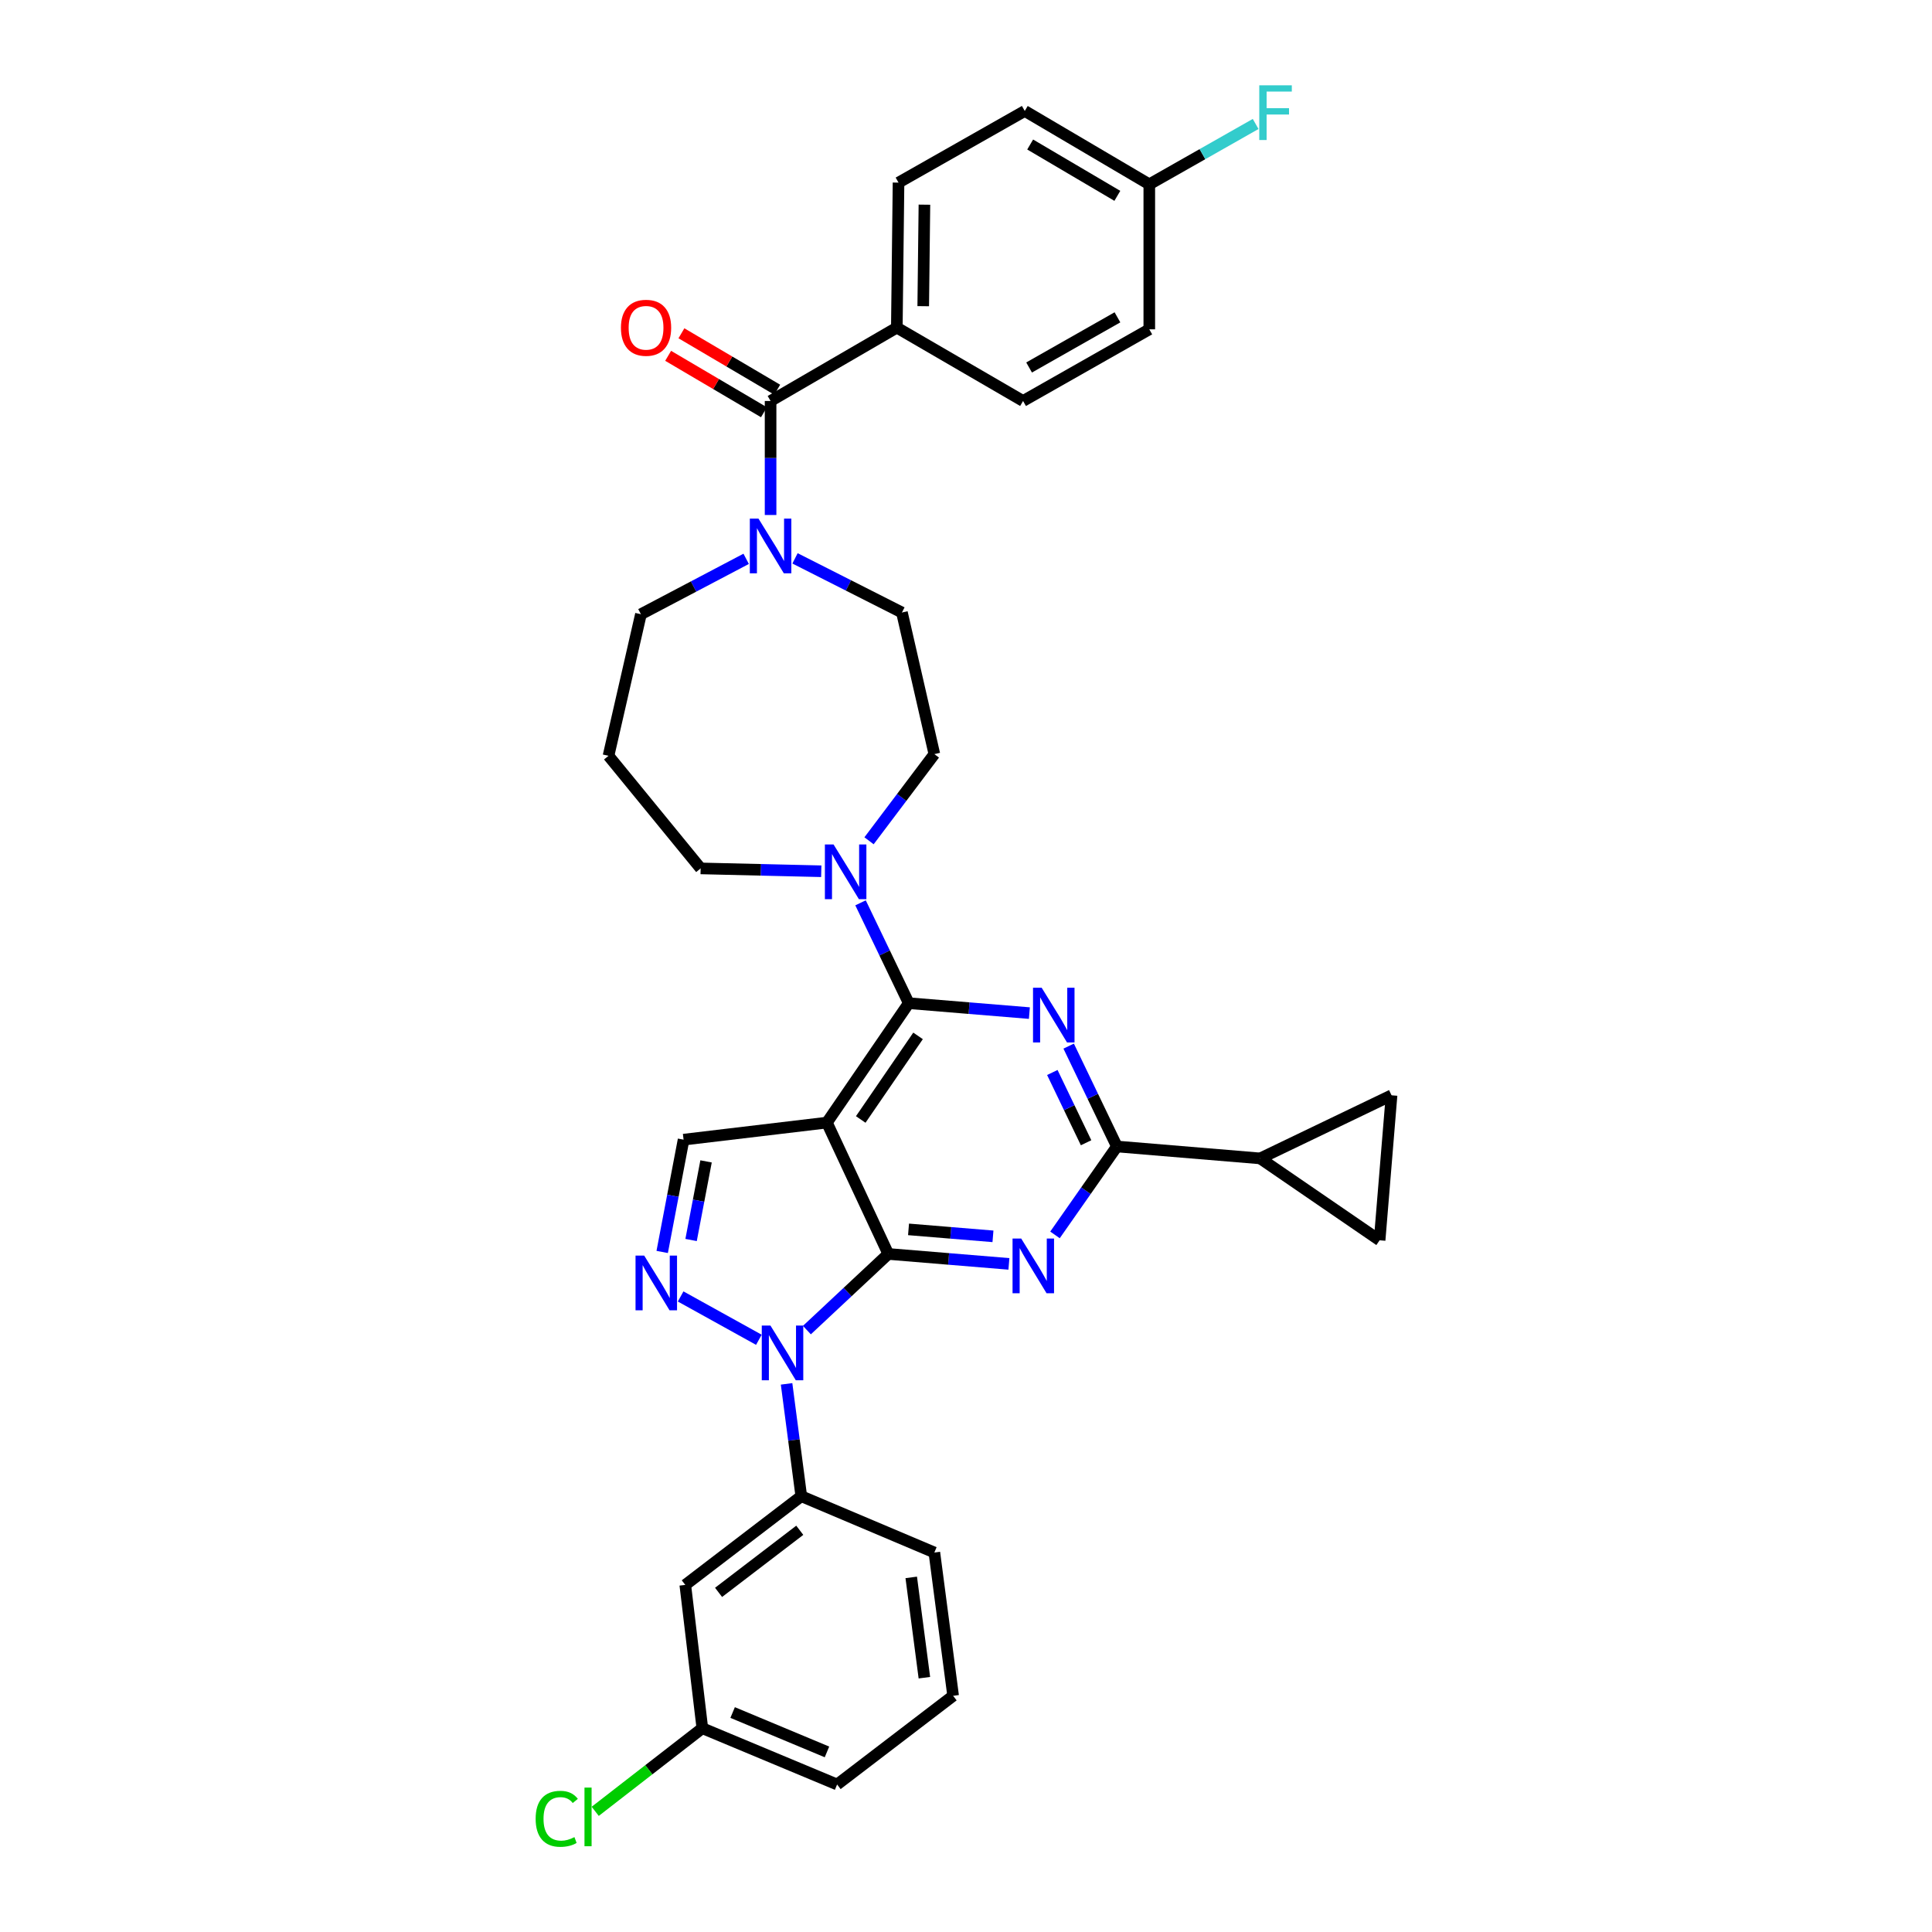 <?xml version='1.0' encoding='iso-8859-1'?>
<svg version='1.1' baseProfile='full'
              xmlns='http://www.w3.org/2000/svg'
                      xmlns:rdkit='http://www.rdkit.org/xml'
                      xmlns:xlink='http://www.w3.org/1999/xlink'
                  xml:space='preserve'
width='1000px' height='1000px' viewBox='0 0 1000 1000'>
<!-- END OF HEADER -->
<rect style='opacity:1.0;fill:#FFFFFF;stroke:none' width='1000' height='1000' x='0' y='0'> </rect>
<path class='bond-0' d='M 411.497,289.004 L 439.17,303.019' style='fill:none;fill-rule:evenodd;stroke:#0000FF;stroke-width:6px;stroke-linecap:butt;stroke-linejoin:miter;stroke-opacity:1' />
<path class='bond-0' d='M 439.17,303.019 L 466.842,317.034' style='fill:none;fill-rule:evenodd;stroke:#000000;stroke-width:6px;stroke-linecap:butt;stroke-linejoin:miter;stroke-opacity:1' />
<path class='bond-1' d='M 398.852,266.563 L 398.852,237.055' style='fill:none;fill-rule:evenodd;stroke:#0000FF;stroke-width:6px;stroke-linecap:butt;stroke-linejoin:miter;stroke-opacity:1' />
<path class='bond-1' d='M 398.852,237.055 L 398.852,207.548' style='fill:none;fill-rule:evenodd;stroke:#000000;stroke-width:6px;stroke-linecap:butt;stroke-linejoin:miter;stroke-opacity:1' />
<path class='bond-2' d='M 386.216,289.25 L 358.979,303.586' style='fill:none;fill-rule:evenodd;stroke:#0000FF;stroke-width:6px;stroke-linecap:butt;stroke-linejoin:miter;stroke-opacity:1' />
<path class='bond-2' d='M 358.979,303.586 L 331.742,317.922' style='fill:none;fill-rule:evenodd;stroke:#000000;stroke-width:6px;stroke-linecap:butt;stroke-linejoin:miter;stroke-opacity:1' />
<path class='bond-3' d='M 464.195,169.578 L 465.075,94.519' style='fill:none;fill-rule:evenodd;stroke:#000000;stroke-width:6px;stroke-linecap:butt;stroke-linejoin:miter;stroke-opacity:1' />
<path class='bond-3' d='M 477.863,158.478 L 478.479,105.936' style='fill:none;fill-rule:evenodd;stroke:#000000;stroke-width:6px;stroke-linecap:butt;stroke-linejoin:miter;stroke-opacity:1' />
<path class='bond-4' d='M 464.195,169.578 L 529.538,207.548' style='fill:none;fill-rule:evenodd;stroke:#000000;stroke-width:6px;stroke-linecap:butt;stroke-linejoin:miter;stroke-opacity:1' />
<path class='bond-5' d='M 464.195,169.578 L 398.852,207.548' style='fill:none;fill-rule:evenodd;stroke:#000000;stroke-width:6px;stroke-linecap:butt;stroke-linejoin:miter;stroke-opacity:1' />
<path class='bond-6' d='M 402.287,201.716 L 377.495,187.111' style='fill:none;fill-rule:evenodd;stroke:#000000;stroke-width:6px;stroke-linecap:butt;stroke-linejoin:miter;stroke-opacity:1' />
<path class='bond-6' d='M 377.495,187.111 L 352.702,172.506' style='fill:none;fill-rule:evenodd;stroke:#FF0000;stroke-width:6px;stroke-linecap:butt;stroke-linejoin:miter;stroke-opacity:1' />
<path class='bond-6' d='M 395.417,213.379 L 370.624,198.774' style='fill:none;fill-rule:evenodd;stroke:#000000;stroke-width:6px;stroke-linecap:butt;stroke-linejoin:miter;stroke-opacity:1' />
<path class='bond-6' d='M 370.624,198.774 L 345.831,184.169' style='fill:none;fill-rule:evenodd;stroke:#FF0000;stroke-width:6px;stroke-linecap:butt;stroke-linejoin:miter;stroke-opacity:1' />
<path class='bond-7' d='M 465.075,94.519 L 530.418,57.437' style='fill:none;fill-rule:evenodd;stroke:#000000;stroke-width:6px;stroke-linecap:butt;stroke-linejoin:miter;stroke-opacity:1' />
<path class='bond-8' d='M 529.538,207.548 L 594.874,170.458' style='fill:none;fill-rule:evenodd;stroke:#000000;stroke-width:6px;stroke-linecap:butt;stroke-linejoin:miter;stroke-opacity:1' />
<path class='bond-8' d='M 532.656,190.212 L 578.391,164.25' style='fill:none;fill-rule:evenodd;stroke:#000000;stroke-width:6px;stroke-linecap:butt;stroke-linejoin:miter;stroke-opacity:1' />
<path class='bond-9' d='M 362.65,449.488 L 314.964,391.206' style='fill:none;fill-rule:evenodd;stroke:#000000;stroke-width:6px;stroke-linecap:butt;stroke-linejoin:miter;stroke-opacity:1' />
<path class='bond-10' d='M 362.65,449.488 L 393.867,450.223' style='fill:none;fill-rule:evenodd;stroke:#000000;stroke-width:6px;stroke-linecap:butt;stroke-linejoin:miter;stroke-opacity:1' />
<path class='bond-10' d='M 393.867,450.223 L 425.085,450.958' style='fill:none;fill-rule:evenodd;stroke:#0000FF;stroke-width:6px;stroke-linecap:butt;stroke-linejoin:miter;stroke-opacity:1' />
<path class='bond-11' d='M 449.811,435.188 L 466.715,412.757' style='fill:none;fill-rule:evenodd;stroke:#0000FF;stroke-width:6px;stroke-linecap:butt;stroke-linejoin:miter;stroke-opacity:1' />
<path class='bond-11' d='M 466.715,412.757 L 483.62,390.326' style='fill:none;fill-rule:evenodd;stroke:#000000;stroke-width:6px;stroke-linecap:butt;stroke-linejoin:miter;stroke-opacity:1' />
<path class='bond-12' d='M 445.413,467.301 L 457.895,493.273' style='fill:none;fill-rule:evenodd;stroke:#0000FF;stroke-width:6px;stroke-linecap:butt;stroke-linejoin:miter;stroke-opacity:1' />
<path class='bond-12' d='M 457.895,493.273 L 470.377,519.245' style='fill:none;fill-rule:evenodd;stroke:#000000;stroke-width:6px;stroke-linecap:butt;stroke-linejoin:miter;stroke-opacity:1' />
<path class='bond-13' d='M 483.62,390.326 L 466.842,317.034' style='fill:none;fill-rule:evenodd;stroke:#000000;stroke-width:6px;stroke-linecap:butt;stroke-linejoin:miter;stroke-opacity:1' />
<path class='bond-14' d='M 522.21,654.186 L 490.995,651.615' style='fill:none;fill-rule:evenodd;stroke:#0000FF;stroke-width:6px;stroke-linecap:butt;stroke-linejoin:miter;stroke-opacity:1' />
<path class='bond-14' d='M 490.995,651.615 L 459.781,649.044' style='fill:none;fill-rule:evenodd;stroke:#000000;stroke-width:6px;stroke-linecap:butt;stroke-linejoin:miter;stroke-opacity:1' />
<path class='bond-14' d='M 513.957,639.924 L 492.107,638.125' style='fill:none;fill-rule:evenodd;stroke:#0000FF;stroke-width:6px;stroke-linecap:butt;stroke-linejoin:miter;stroke-opacity:1' />
<path class='bond-14' d='M 492.107,638.125 L 470.256,636.325' style='fill:none;fill-rule:evenodd;stroke:#000000;stroke-width:6px;stroke-linecap:butt;stroke-linejoin:miter;stroke-opacity:1' />
<path class='bond-15' d='M 546.066,639.18 L 562.085,616.298' style='fill:none;fill-rule:evenodd;stroke:#0000FF;stroke-width:6px;stroke-linecap:butt;stroke-linejoin:miter;stroke-opacity:1' />
<path class='bond-15' d='M 562.085,616.298 L 578.104,593.417' style='fill:none;fill-rule:evenodd;stroke:#000000;stroke-width:6px;stroke-linecap:butt;stroke-linejoin:miter;stroke-opacity:1' />
<path class='bond-16' d='M 578.104,593.417 L 652.276,599.591' style='fill:none;fill-rule:evenodd;stroke:#000000;stroke-width:6px;stroke-linecap:butt;stroke-linejoin:miter;stroke-opacity:1' />
<path class='bond-17' d='M 578.104,593.417 L 565.622,567.441' style='fill:none;fill-rule:evenodd;stroke:#000000;stroke-width:6px;stroke-linecap:butt;stroke-linejoin:miter;stroke-opacity:1' />
<path class='bond-17' d='M 565.622,567.441 L 553.139,541.466' style='fill:none;fill-rule:evenodd;stroke:#0000FF;stroke-width:6px;stroke-linecap:butt;stroke-linejoin:miter;stroke-opacity:1' />
<path class='bond-17' d='M 562.158,591.487 L 553.421,573.304' style='fill:none;fill-rule:evenodd;stroke:#000000;stroke-width:6px;stroke-linecap:butt;stroke-linejoin:miter;stroke-opacity:1' />
<path class='bond-17' d='M 553.421,573.304 L 544.683,555.121' style='fill:none;fill-rule:evenodd;stroke:#0000FF;stroke-width:6px;stroke-linecap:butt;stroke-linejoin:miter;stroke-opacity:1' />
<path class='bond-18' d='M 532.806,524.381 L 501.591,521.813' style='fill:none;fill-rule:evenodd;stroke:#0000FF;stroke-width:6px;stroke-linecap:butt;stroke-linejoin:miter;stroke-opacity:1' />
<path class='bond-18' d='M 501.591,521.813 L 470.377,519.245' style='fill:none;fill-rule:evenodd;stroke:#000000;stroke-width:6px;stroke-linecap:butt;stroke-linejoin:miter;stroke-opacity:1' />
<path class='bond-19' d='M 470.377,519.245 L 427.993,581.054' style='fill:none;fill-rule:evenodd;stroke:#000000;stroke-width:6px;stroke-linecap:butt;stroke-linejoin:miter;stroke-opacity:1' />
<path class='bond-19' d='M 475.183,536.172 L 445.514,579.438' style='fill:none;fill-rule:evenodd;stroke:#000000;stroke-width:6px;stroke-linecap:butt;stroke-linejoin:miter;stroke-opacity:1' />
<path class='bond-20' d='M 353.821,589.883 L 348.284,618.945' style='fill:none;fill-rule:evenodd;stroke:#000000;stroke-width:6px;stroke-linecap:butt;stroke-linejoin:miter;stroke-opacity:1' />
<path class='bond-20' d='M 348.284,618.945 L 342.748,648.007' style='fill:none;fill-rule:evenodd;stroke:#0000FF;stroke-width:6px;stroke-linecap:butt;stroke-linejoin:miter;stroke-opacity:1' />
<path class='bond-20' d='M 365.457,601.135 L 361.582,621.478' style='fill:none;fill-rule:evenodd;stroke:#000000;stroke-width:6px;stroke-linecap:butt;stroke-linejoin:miter;stroke-opacity:1' />
<path class='bond-20' d='M 361.582,621.478 L 357.706,641.822' style='fill:none;fill-rule:evenodd;stroke:#0000FF;stroke-width:6px;stroke-linecap:butt;stroke-linejoin:miter;stroke-opacity:1' />
<path class='bond-21' d='M 353.821,589.883 L 427.993,581.054' style='fill:none;fill-rule:evenodd;stroke:#000000;stroke-width:6px;stroke-linecap:butt;stroke-linejoin:miter;stroke-opacity:1' />
<path class='bond-22' d='M 352.298,671.04 L 392.787,693.472' style='fill:none;fill-rule:evenodd;stroke:#0000FF;stroke-width:6px;stroke-linecap:butt;stroke-linejoin:miter;stroke-opacity:1' />
<path class='bond-23' d='M 417.648,688.457 L 438.714,668.751' style='fill:none;fill-rule:evenodd;stroke:#0000FF;stroke-width:6px;stroke-linecap:butt;stroke-linejoin:miter;stroke-opacity:1' />
<path class='bond-23' d='M 438.714,668.751 L 459.781,649.044' style='fill:none;fill-rule:evenodd;stroke:#000000;stroke-width:6px;stroke-linecap:butt;stroke-linejoin:miter;stroke-opacity:1' />
<path class='bond-24' d='M 407.132,716.287 L 410.937,745.358' style='fill:none;fill-rule:evenodd;stroke:#0000FF;stroke-width:6px;stroke-linecap:butt;stroke-linejoin:miter;stroke-opacity:1' />
<path class='bond-24' d='M 410.937,745.358 L 414.742,774.429' style='fill:none;fill-rule:evenodd;stroke:#000000;stroke-width:6px;stroke-linecap:butt;stroke-linejoin:miter;stroke-opacity:1' />
<path class='bond-25' d='M 459.781,649.044 L 427.993,581.054' style='fill:none;fill-rule:evenodd;stroke:#000000;stroke-width:6px;stroke-linecap:butt;stroke-linejoin:miter;stroke-opacity:1' />
<path class='bond-26' d='M 652.276,599.591 L 714.084,641.975' style='fill:none;fill-rule:evenodd;stroke:#000000;stroke-width:6px;stroke-linecap:butt;stroke-linejoin:miter;stroke-opacity:1' />
<path class='bond-27' d='M 652.276,599.591 L 720.266,566.924' style='fill:none;fill-rule:evenodd;stroke:#000000;stroke-width:6px;stroke-linecap:butt;stroke-linejoin:miter;stroke-opacity:1' />
<path class='bond-28' d='M 714.084,641.975 L 720.266,566.924' style='fill:none;fill-rule:evenodd;stroke:#000000;stroke-width:6px;stroke-linecap:butt;stroke-linejoin:miter;stroke-opacity:1' />
<path class='bond-29' d='M 354.701,820.347 L 414.742,774.429' style='fill:none;fill-rule:evenodd;stroke:#000000;stroke-width:6px;stroke-linecap:butt;stroke-linejoin:miter;stroke-opacity:1' />
<path class='bond-29' d='M 371.93,824.212 L 413.959,792.069' style='fill:none;fill-rule:evenodd;stroke:#000000;stroke-width:6px;stroke-linecap:butt;stroke-linejoin:miter;stroke-opacity:1' />
<path class='bond-30' d='M 354.701,820.347 L 363.53,894.519' style='fill:none;fill-rule:evenodd;stroke:#000000;stroke-width:6px;stroke-linecap:butt;stroke-linejoin:miter;stroke-opacity:1' />
<path class='bond-31' d='M 414.742,774.429 L 483.62,803.57' style='fill:none;fill-rule:evenodd;stroke:#000000;stroke-width:6px;stroke-linecap:butt;stroke-linejoin:miter;stroke-opacity:1' />
<path class='bond-32' d='M 363.53,894.519 L 335.805,916.034' style='fill:none;fill-rule:evenodd;stroke:#000000;stroke-width:6px;stroke-linecap:butt;stroke-linejoin:miter;stroke-opacity:1' />
<path class='bond-32' d='M 335.805,916.034 L 308.08,937.549' style='fill:none;fill-rule:evenodd;stroke:#00CC00;stroke-width:6px;stroke-linecap:butt;stroke-linejoin:miter;stroke-opacity:1' />
<path class='bond-33' d='M 363.53,894.519 L 433.287,923.652' style='fill:none;fill-rule:evenodd;stroke:#000000;stroke-width:6px;stroke-linecap:butt;stroke-linejoin:miter;stroke-opacity:1' />
<path class='bond-33' d='M 379.21,886.398 L 428.04,906.791' style='fill:none;fill-rule:evenodd;stroke:#000000;stroke-width:6px;stroke-linecap:butt;stroke-linejoin:miter;stroke-opacity:1' />
<path class='bond-34' d='M 493.336,877.741 L 433.287,923.652' style='fill:none;fill-rule:evenodd;stroke:#000000;stroke-width:6px;stroke-linecap:butt;stroke-linejoin:miter;stroke-opacity:1' />
<path class='bond-35' d='M 493.336,877.741 L 483.62,803.57' style='fill:none;fill-rule:evenodd;stroke:#000000;stroke-width:6px;stroke-linecap:butt;stroke-linejoin:miter;stroke-opacity:1' />
<path class='bond-35' d='M 478.457,868.374 L 471.656,816.454' style='fill:none;fill-rule:evenodd;stroke:#000000;stroke-width:6px;stroke-linecap:butt;stroke-linejoin:miter;stroke-opacity:1' />
<path class='bond-36' d='M 314.964,391.206 L 331.742,317.922' style='fill:none;fill-rule:evenodd;stroke:#000000;stroke-width:6px;stroke-linecap:butt;stroke-linejoin:miter;stroke-opacity:1' />
<path class='bond-37' d='M 594.874,95.406 L 594.874,170.458' style='fill:none;fill-rule:evenodd;stroke:#000000;stroke-width:6px;stroke-linecap:butt;stroke-linejoin:miter;stroke-opacity:1' />
<path class='bond-38' d='M 594.874,95.406 L 622.396,79.784' style='fill:none;fill-rule:evenodd;stroke:#000000;stroke-width:6px;stroke-linecap:butt;stroke-linejoin:miter;stroke-opacity:1' />
<path class='bond-38' d='M 622.396,79.784 L 649.919,64.162' style='fill:none;fill-rule:evenodd;stroke:#33CCCC;stroke-width:6px;stroke-linecap:butt;stroke-linejoin:miter;stroke-opacity:1' />
<path class='bond-39' d='M 594.874,95.406 L 530.418,57.437' style='fill:none;fill-rule:evenodd;stroke:#000000;stroke-width:6px;stroke-linecap:butt;stroke-linejoin:miter;stroke-opacity:1' />
<path class='bond-39' d='M 578.335,101.374 L 533.216,74.795' style='fill:none;fill-rule:evenodd;stroke:#000000;stroke-width:6px;stroke-linecap:butt;stroke-linejoin:miter;stroke-opacity:1' />
<path  class='atom-0' d='M 392.592 268.439
L 401.872 283.439
Q 402.792 284.919, 404.272 287.599
Q 405.752 290.279, 405.832 290.439
L 405.832 268.439
L 409.592 268.439
L 409.592 296.759
L 405.712 296.759
L 395.752 280.359
Q 394.592 278.439, 393.352 276.239
Q 392.152 274.039, 391.792 273.359
L 391.792 296.759
L 388.112 296.759
L 388.112 268.439
L 392.592 268.439
' fill='#0000FF'/>
<path  class='atom-3' d='M 321.396 169.658
Q 321.396 162.858, 324.756 159.058
Q 328.116 155.258, 334.396 155.258
Q 340.676 155.258, 344.036 159.058
Q 347.396 162.858, 347.396 169.658
Q 347.396 176.538, 343.996 180.458
Q 340.596 184.338, 334.396 184.338
Q 328.156 184.338, 324.756 180.458
Q 321.396 176.578, 321.396 169.658
M 334.396 181.138
Q 338.716 181.138, 341.036 178.258
Q 343.396 175.338, 343.396 169.658
Q 343.396 164.098, 341.036 161.298
Q 338.716 158.458, 334.396 158.458
Q 330.076 158.458, 327.716 161.258
Q 325.396 164.058, 325.396 169.658
Q 325.396 175.378, 327.716 178.258
Q 330.076 181.138, 334.396 181.138
' fill='#FF0000'/>
<path  class='atom-7' d='M 431.442 437.095
L 440.722 452.095
Q 441.642 453.575, 443.122 456.255
Q 444.602 458.935, 444.682 459.095
L 444.682 437.095
L 448.442 437.095
L 448.442 465.415
L 444.562 465.415
L 434.602 449.015
Q 433.442 447.095, 432.202 444.895
Q 431.002 442.695, 430.642 442.015
L 430.642 465.415
L 426.962 465.415
L 426.962 437.095
L 431.442 437.095
' fill='#0000FF'/>
<path  class='atom-9' d='M 528.573 641.066
L 537.853 656.066
Q 538.773 657.546, 540.253 660.226
Q 541.733 662.906, 541.813 663.066
L 541.813 641.066
L 545.573 641.066
L 545.573 669.386
L 541.693 669.386
L 531.733 652.986
Q 530.573 651.066, 529.333 648.866
Q 528.133 646.666, 527.773 645.986
L 527.773 669.386
L 524.093 669.386
L 524.093 641.066
L 528.573 641.066
' fill='#0000FF'/>
<path  class='atom-11' d='M 539.169 511.259
L 548.449 526.259
Q 549.369 527.739, 550.849 530.419
Q 552.329 533.099, 552.409 533.259
L 552.409 511.259
L 556.169 511.259
L 556.169 539.579
L 552.289 539.579
L 542.329 523.179
Q 541.169 521.259, 539.929 519.059
Q 538.729 516.859, 538.369 516.179
L 538.369 539.579
L 534.689 539.579
L 534.689 511.259
L 539.169 511.259
' fill='#0000FF'/>
<path  class='atom-14' d='M 333.431 649.895
L 342.711 664.895
Q 343.631 666.375, 345.111 669.055
Q 346.591 671.735, 346.671 671.895
L 346.671 649.895
L 350.431 649.895
L 350.431 678.215
L 346.551 678.215
L 336.591 661.815
Q 335.431 659.895, 334.191 657.695
Q 332.991 655.495, 332.631 654.815
L 332.631 678.215
L 328.951 678.215
L 328.951 649.895
L 333.431 649.895
' fill='#0000FF'/>
<path  class='atom-15' d='M 398.774 686.097
L 408.054 701.097
Q 408.974 702.577, 410.454 705.257
Q 411.934 707.937, 412.014 708.097
L 412.014 686.097
L 415.774 686.097
L 415.774 714.417
L 411.894 714.417
L 401.934 698.017
Q 400.774 696.097, 399.534 693.897
Q 398.334 691.697, 397.974 691.017
L 397.974 714.417
L 394.294 714.417
L 394.294 686.097
L 398.774 686.097
' fill='#0000FF'/>
<path  class='atom-24' d='M 277.248 941.41
Q 277.248 934.37, 280.528 930.69
Q 283.848 926.97, 290.128 926.97
Q 295.968 926.97, 299.088 931.09
L 296.448 933.25
Q 294.168 930.25, 290.128 930.25
Q 285.848 930.25, 283.568 933.13
Q 281.328 935.97, 281.328 941.41
Q 281.328 947.01, 283.648 949.89
Q 286.008 952.77, 290.568 952.77
Q 293.688 952.77, 297.328 950.89
L 298.448 953.89
Q 296.968 954.85, 294.728 955.41
Q 292.488 955.97, 290.008 955.97
Q 283.848 955.97, 280.528 952.21
Q 277.248 948.45, 277.248 941.41
' fill='#00CC00'/>
<path  class='atom-24' d='M 302.528 925.25
L 306.208 925.25
L 306.208 955.61
L 302.528 955.61
L 302.528 925.25
' fill='#00CC00'/>
<path  class='atom-34' d='M 651.797 44.157
L 668.637 44.157
L 668.637 47.397
L 655.597 47.397
L 655.597 55.997
L 667.197 55.997
L 667.197 59.277
L 655.597 59.277
L 655.597 72.477
L 651.797 72.477
L 651.797 44.157
' fill='#33CCCC'/>
</svg>
